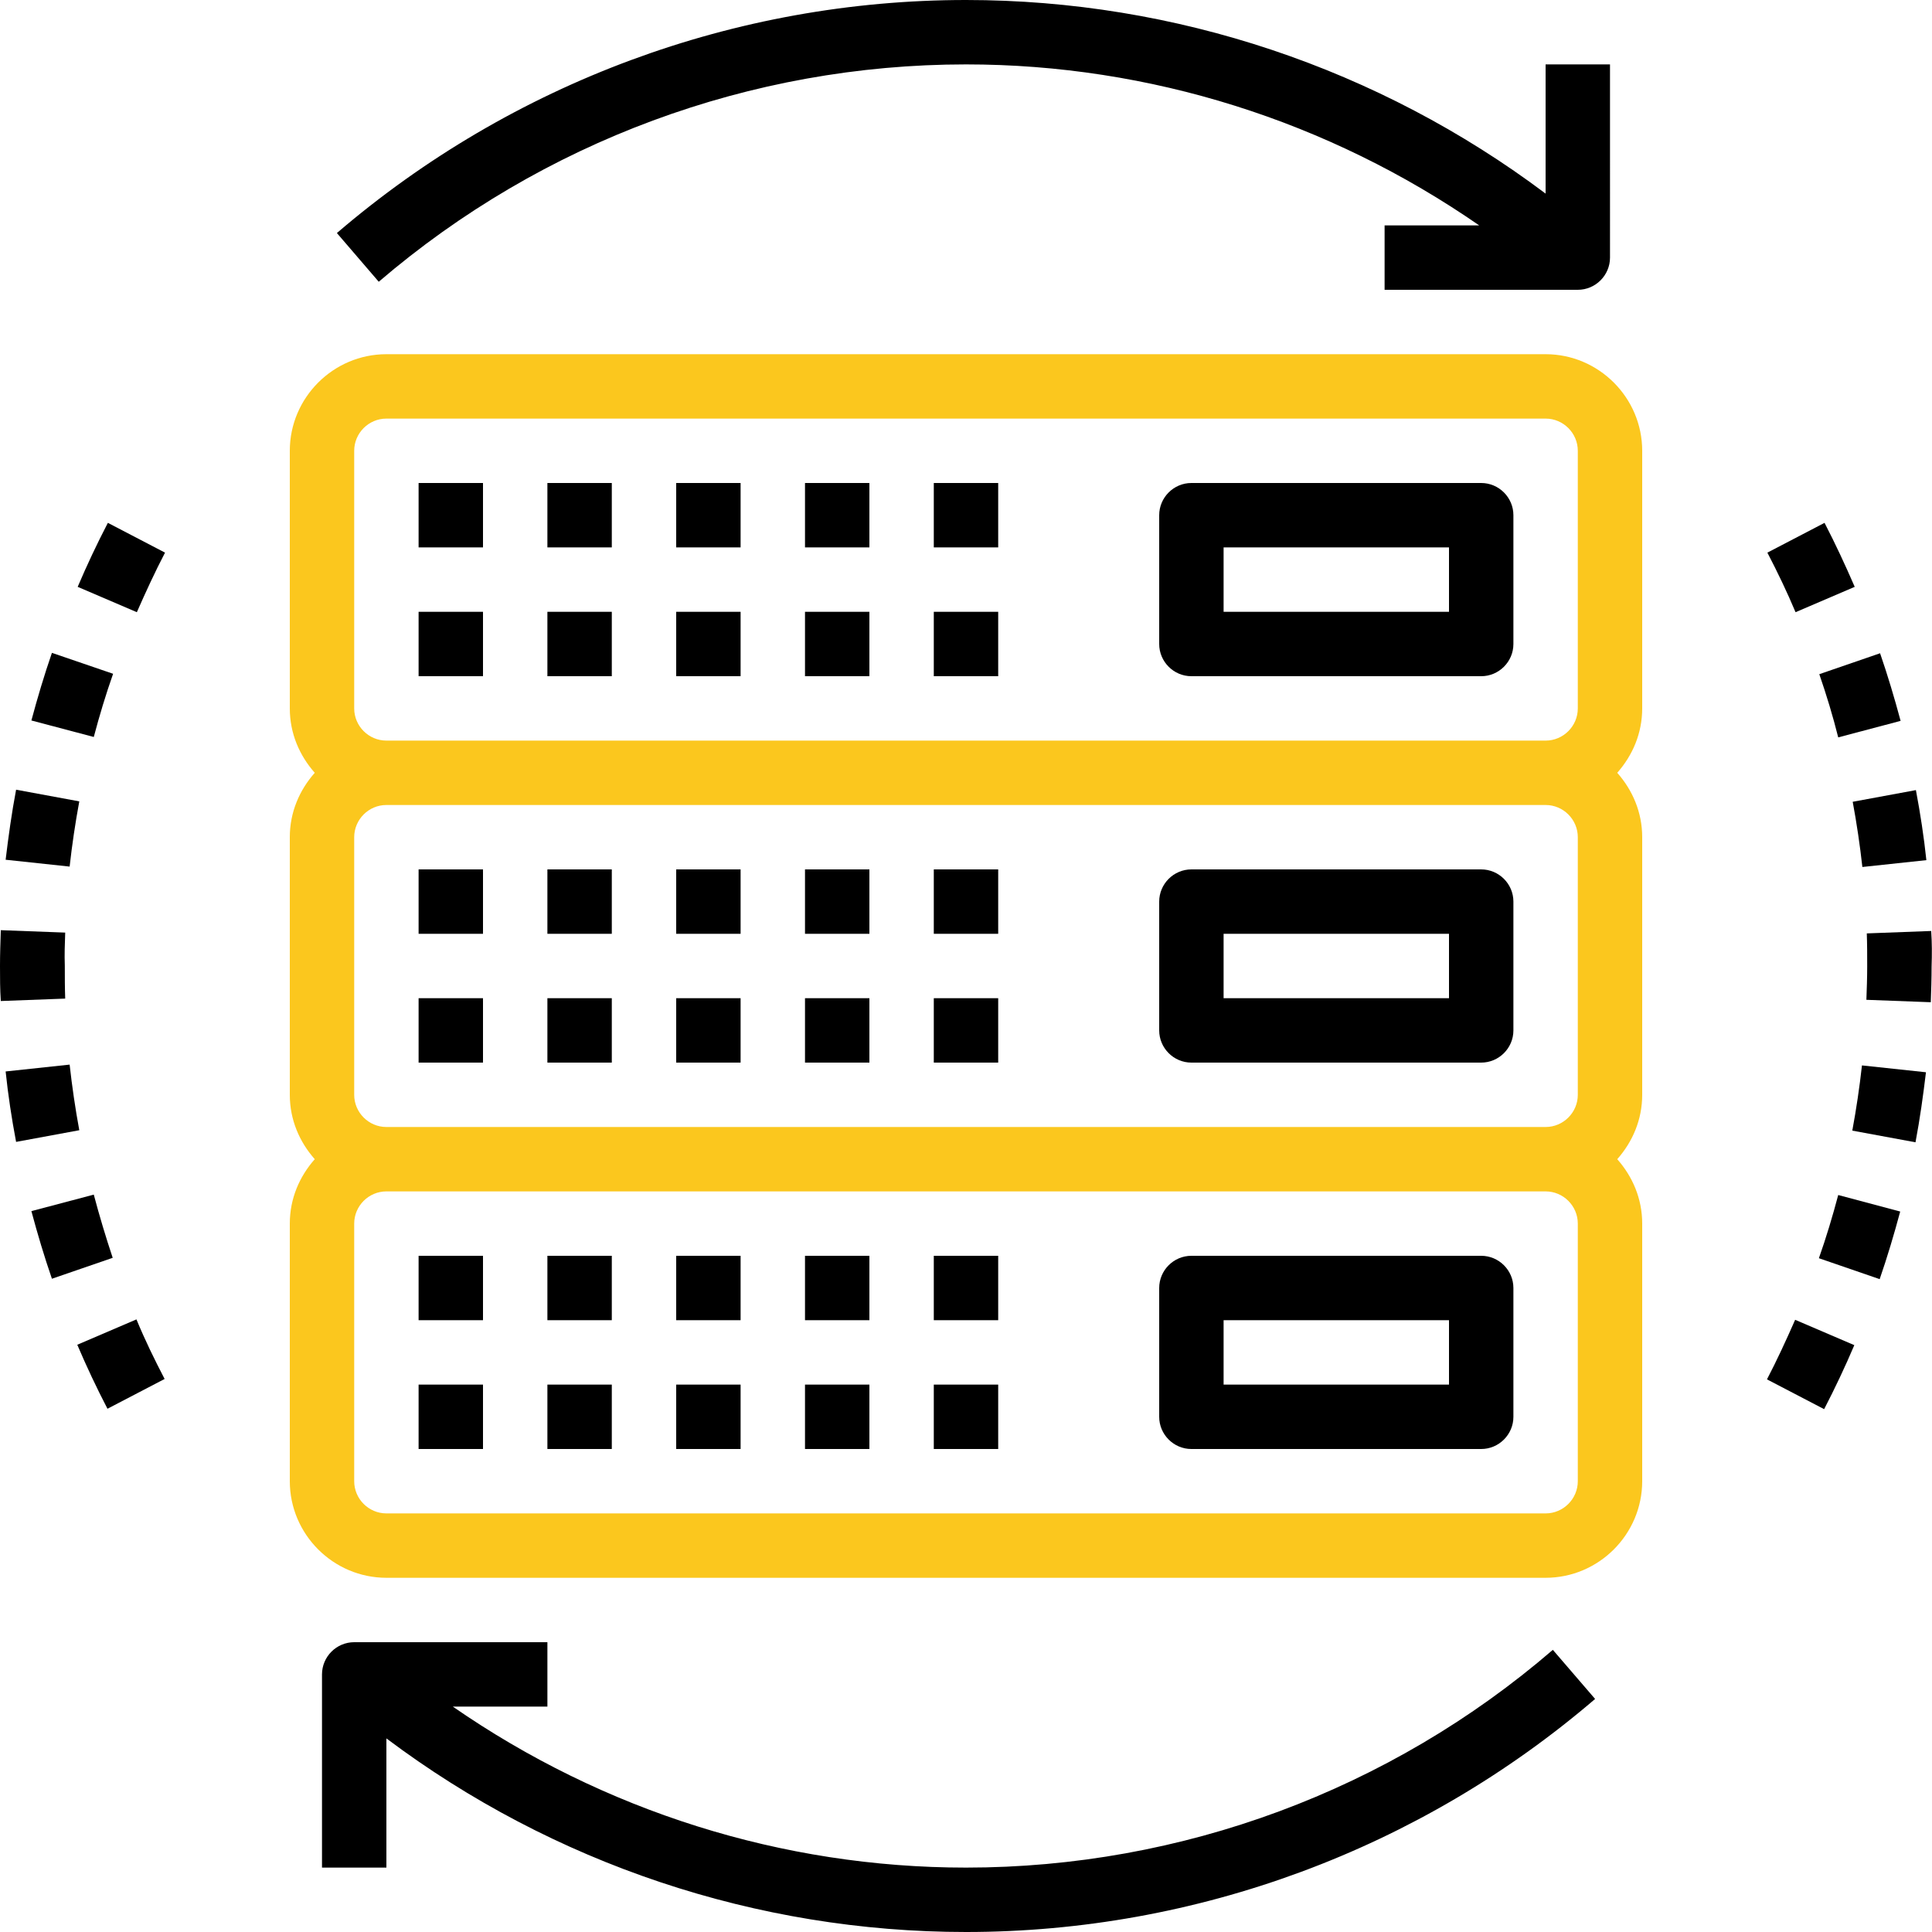 <?xml version="1.0" encoding="utf-8"?>
<!-- Generator: Adobe Illustrator 22.1.0, SVG Export Plug-In . SVG Version: 6.00 Build 0)  -->
<svg version="1.1" id="Layer_1" xmlns="http://www.w3.org/2000/svg" xmlns:xlink="http://www.w3.org/1999/xlink" x="0px" y="0px"
	 viewBox="0 0 480 480" style="enable-background:new 0 0 480 480;" xml:space="preserve">
<style type="text/css">
	.st0{fill:#FBC71E;}
</style>
<path class="st0" d="M408,112c0-13.2-10.8-24-24-24H96c-13.2,0-24,10.8-24,24v64c0,6.2,2.4,11.7,6.2,16c-3.8,4.3-6.2,9.8-6.2,16v64
	c0,6.2,2.4,11.7,6.2,16c-3.8,4.3-6.2,9.8-6.2,16v64c0,13.2,10.8,24,24,24h288c13.2,0,24-10.8,24-24v-64c0-6.2-2.4-11.7-6.2-16
	c3.8-4.3,6.2-9.8,6.2-16v-64c0-6.2-2.4-11.7-6.2-16c3.8-4.3,6.2-9.8,6.2-16V112z M392,368c0,4.4-3.6,8-8,8H96c-4.4,0-8-3.6-8-8v-64
	c0-4.4,3.6-8,8-8h288c4.4,0,8,3.6,8,8V368z M392,272c0,4.4-3.6,8-8,8H96c-4.4,0-8-3.6-8-8v-64c0-4.4,3.6-8,8-8h288c4.4,0,8,3.6,8,8
	V272z M392,176c0,4.4-3.6,8-8,8H96c-4.4,0-8-3.6-8-8v-64c0-4.4,3.6-8,8-8h288c4.4,0,8,3.6,8,8V176z"/>
<path d="M104,152h16v16h-16V152z"/>
<path d="M136,152h16v16h-16V152z"/>
<path d="M104,120h16v16h-16V120z"/>
<path d="M136,120h16v16h-16V120z"/>
<path d="M168,152h16v16h-16V152z"/>
<path d="M168,120h16v16h-16V120z"/>
<path d="M200,152h16v16h-16V152z"/>
<path d="M200,120h16v16h-16V120z"/>
<path d="M232,152h16v16h-16V152z"/>
<path d="M232,120h16v16h-16V120z"/>
<path d="M368,120h-72c-4.4,0-8,3.6-8,8v32c0,4.4,3.6,8,8,8h72c4.4,0,8-3.6,8-8v-32C376,123.6,372.4,120,368,120z M360,152h-56v-16
	h56V152z"/>
<path d="M104,248h16v16h-16V248z"/>
<path d="M136,248h16v16h-16V248z"/>
<path d="M104,216h16v16h-16V216z"/>
<path d="M136,216h16v16h-16V216z"/>
<path d="M168,248h16v16h-16V248z"/>
<path d="M168,216h16v16h-16V216z"/>
<path d="M200,248h16v16h-16V248z"/>
<path d="M200,216h16v16h-16V216z"/>
<path d="M232,248h16v16h-16V248z"/>
<path d="M232,216h16v16h-16V216z"/>
<path d="M368,216h-72c-4.4,0-8,3.6-8,8v32c0,4.4,3.6,8,8,8h72c4.4,0,8-3.6,8-8v-32C376,219.6,372.4,216,368,216z M360,248h-56v-16
	h56V248z"/>
<path d="M104,344h16v16h-16V344z"/>
<path d="M136,344h16v16h-16V344z"/>
<path d="M104,312h16v16h-16V312z"/>
<path d="M136,312h16v16h-16V312z"/>
<path d="M168,344h16v16h-16V344z"/>
<path d="M168,312h16v16h-16V312z"/>
<path d="M200,344h16v16h-16V344z"/>
<path d="M200,312h16v16h-16V312z"/>
<path d="M232,344h16v16h-16V344z"/>
<path d="M232,312h16v16h-16V312z"/>
<path d="M368,312h-72c-4.4,0-8,3.6-8,8v32c0,4.4,3.6,8,8,8h72c4.4,0,8-3.6,8-8v-32C376,315.6,372.4,312,368,312z M360,344h-56v-16
	h56V344z"/>
<path d="M479.8,231.3l-16,0.6c0.1,2.7,0.1,5.4,0.1,8.2c0,2.8-0.1,5.5-0.2,8.3l16,0.6c0.1-2.9,0.2-5.9,0.2-8.9
	C480,237.1,480,234.2,479.8,231.3L479.8,231.3z"/>
<path d="M453.3,129.9l-14.2,7.4c2.5,4.8,4.9,9.8,7,14.8l14.7-6.3C458.5,140.5,456,135.1,453.3,129.9L453.3,129.9z"/>
<path d="M446,327.9c-2.2,5-4.5,10-7,14.8l14.2,7.4c2.7-5.2,5.2-10.5,7.5-15.9L446,327.9z"/>
<path d="M462.6,264.7c-0.6,5.4-1.4,10.8-2.4,16.2l15.7,2.9c1.1-5.8,1.9-11.6,2.6-17.4L462.6,264.7z"/>
<path d="M456.7,296.9c-1.4,5.3-3,10.6-4.8,15.7l15.1,5.2c1.9-5.5,3.6-11.2,5.1-16.8L456.7,296.9z"/>
<path d="M467.1,162.3l-15.1,5.2c1.8,5.2,3.4,10.5,4.7,15.7l15.5-4.1C470.7,173.5,469,167.8,467.1,162.3L467.1,162.3z"/>
<path d="M476,196.3l-15.7,2.9c1,5.4,1.8,10.8,2.4,16.2l15.9-1.7C478,208,477.1,202.1,476,196.3L476,196.3z"/>
<path d="M23.3,296.8l-15.5,4.1c1.5,5.6,3.2,11.3,5.1,16.8l15.1-5.2C26.3,307.4,24.7,302.1,23.3,296.8z"/>
<path d="M4,196.2c-1.1,5.8-1.9,11.6-2.6,17.4l15.9,1.7c0.6-5.4,1.4-10.8,2.4-16.2L4,196.2z"/>
<path d="M12.9,162.2c-1.9,5.5-3.6,11.2-5.1,16.8l15.5,4.1c1.4-5.3,3-10.6,4.8-15.7L12.9,162.2z"/>
<path d="M16.2,231.7l-16-0.6C0.1,234.1,0,237,0,240c0,2.9,0,5.8,0.2,8.7l16-0.6c-0.1-2.7-0.1-5.4-0.1-8.2
	C16,237.2,16.1,234.5,16.2,231.7z"/>
<path d="M33.9,327.8l-14.7,6.3c2.3,5.4,4.8,10.7,7.5,15.9l14.2-7.4C38.4,337.8,36,332.9,33.9,327.8L33.9,327.8z"/>
<path d="M26.8,129.9c-2.7,5.2-5.2,10.5-7.5,15.9l14.7,6.3c2.2-5,4.5-10,7-14.8L26.8,129.9z"/>
<path d="M17.3,264.5l-15.9,1.7C2,272,2.9,277.9,4,283.7l15.7-2.9C18.7,275.4,17.9,269.9,17.3,264.5z"/>
<path d="M384,16v32.1C342.6,17,292,0,240,0C182.7,0,127.2,20.6,83.7,57.9l10.4,12.1C134.7,35.2,186.5,16,240,16
	c45.7,0,90.1,14.1,127.5,40H344v16h48c4.4,0,8-3.6,8-8V16H384z"/>
<path d="M385.8,409.9C345.3,444.8,293.5,464,240,464c-45.7,0-90.1-14.1-127.5-40H136v-16H88c-4.4,0-8,3.6-8,8v48h16v-32.1
	C137.4,463,188,480,240,480c57.3,0,112.8-20.6,156.3-57.9L385.8,409.9z"/>
</svg>
